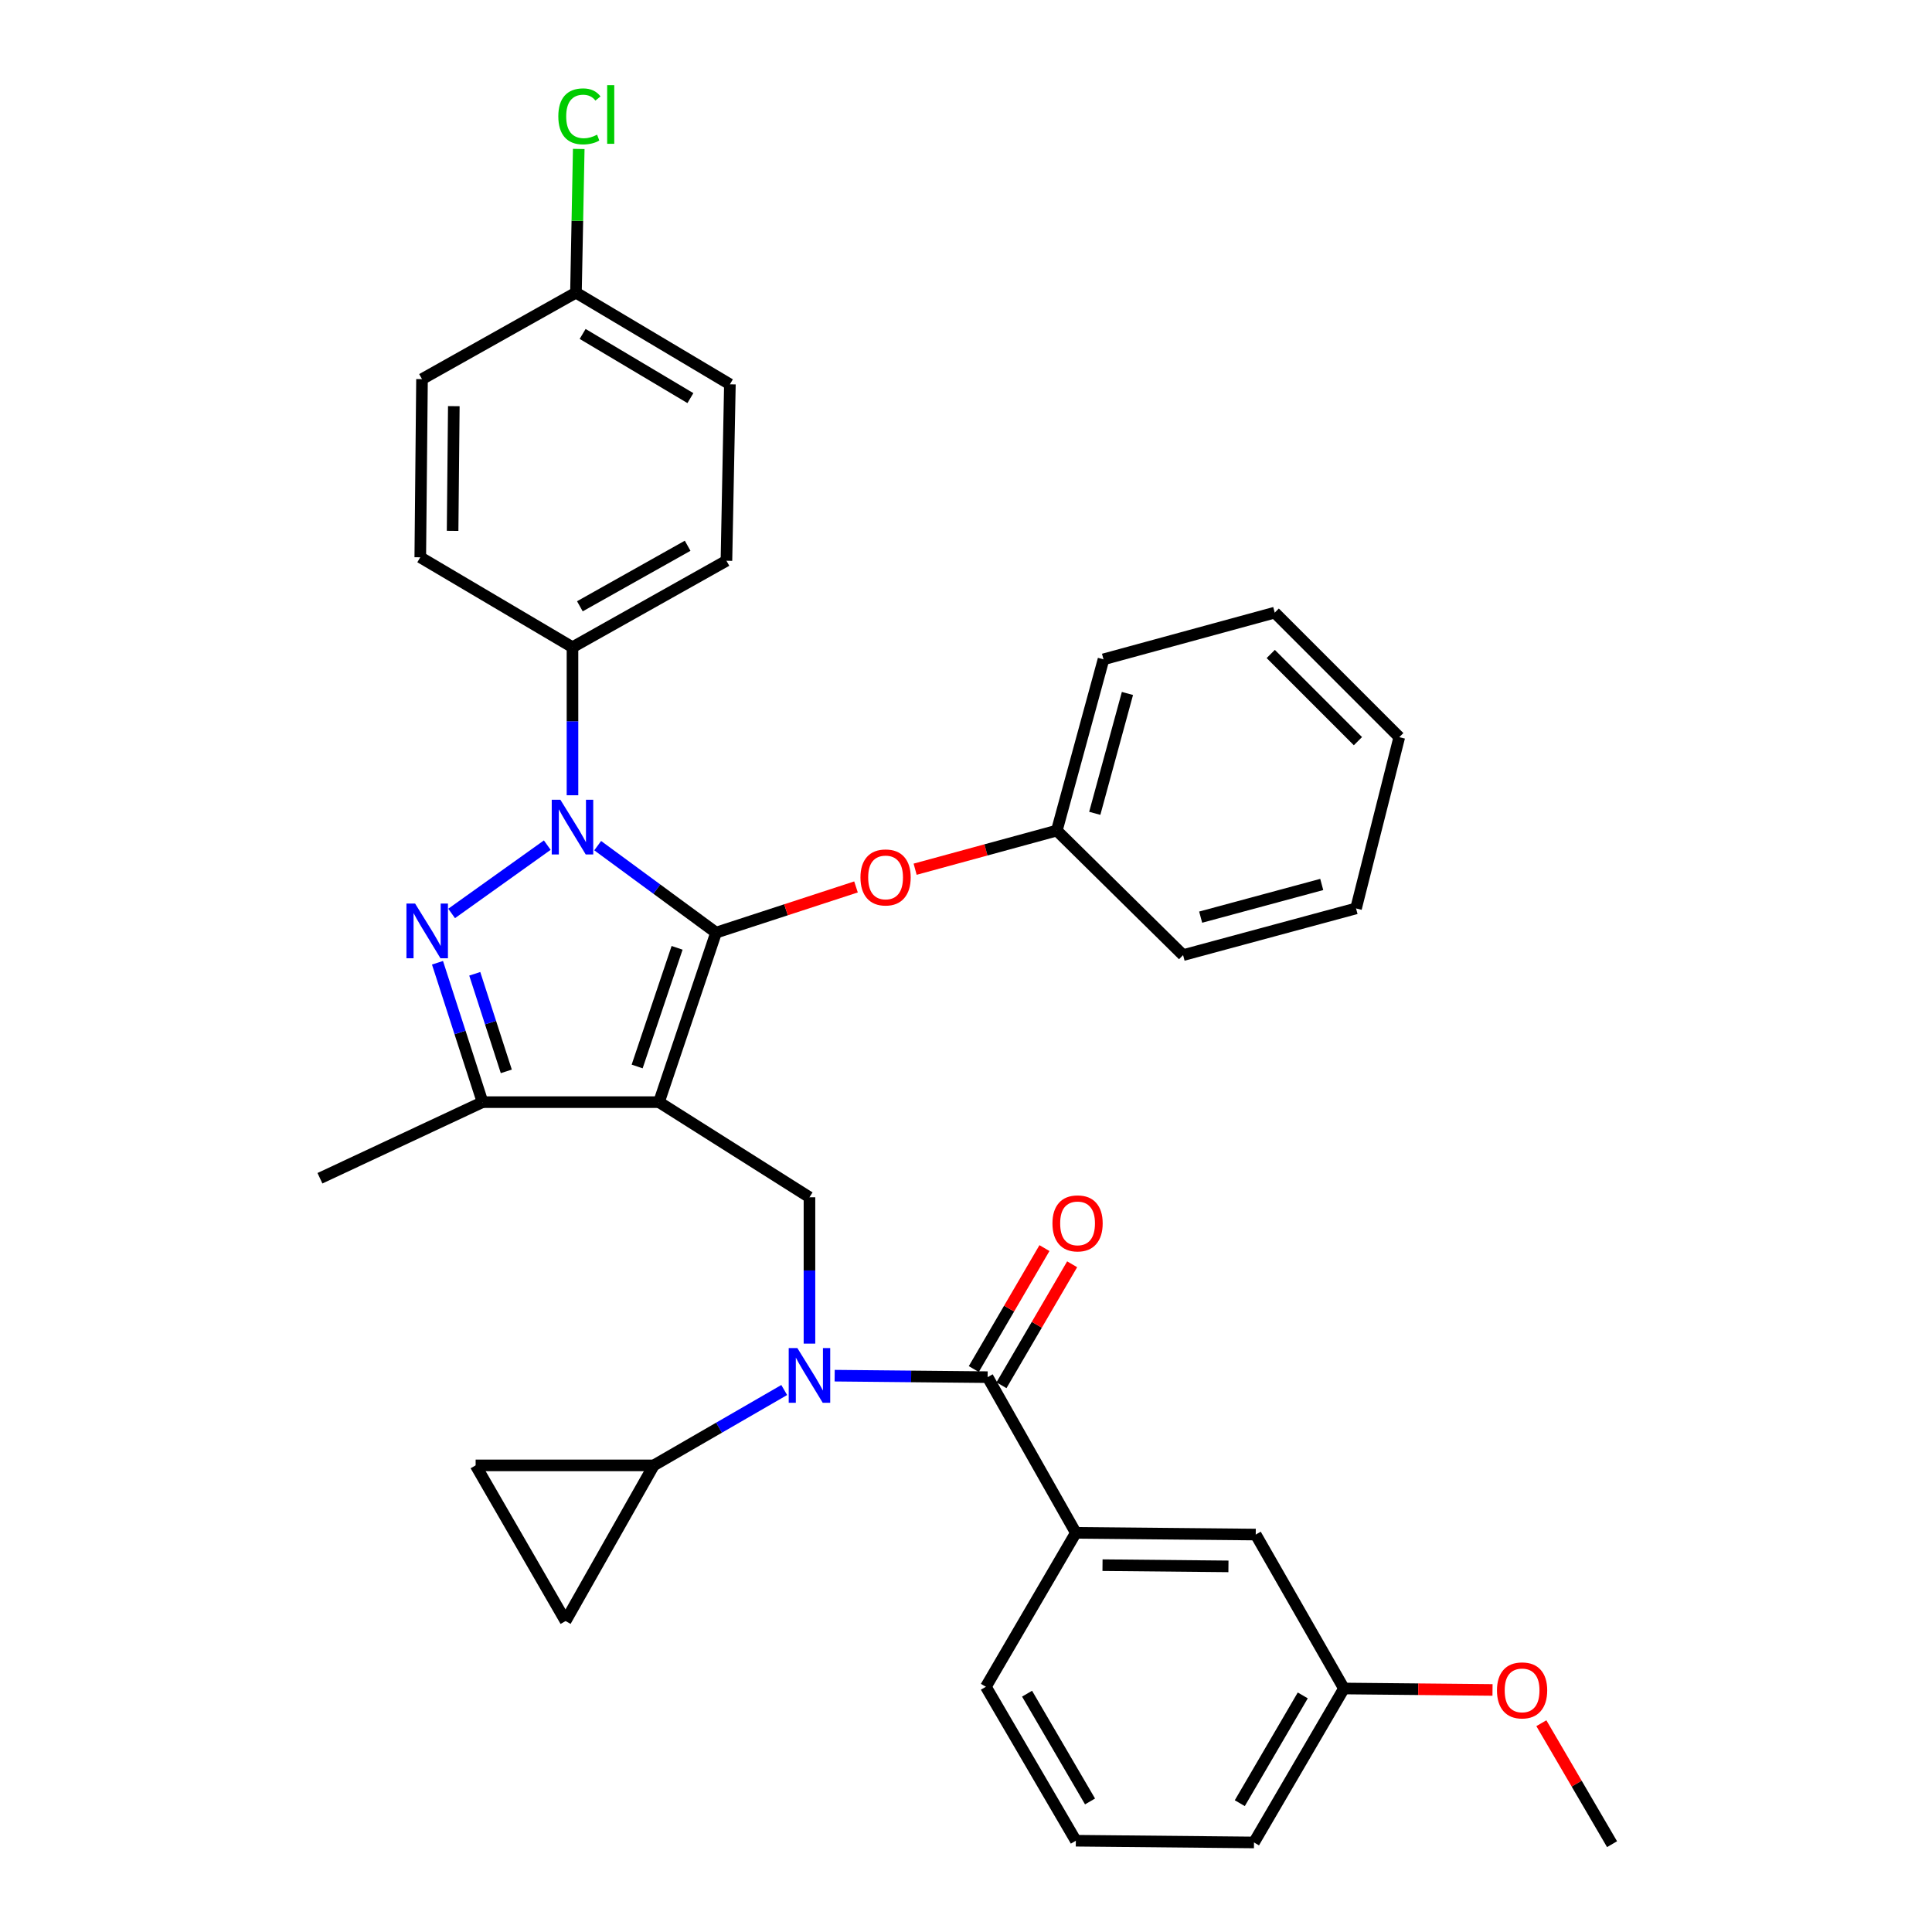 <?xml version='1.0' encoding='iso-8859-1'?>
<svg version='1.1' baseProfile='full'
              xmlns='http://www.w3.org/2000/svg'
                      xmlns:rdkit='http://www.rdkit.org/xml'
                      xmlns:xlink='http://www.w3.org/1999/xlink'
                  xml:space='preserve'
width='1000px' height='1000px' viewBox='0 0 1000 1000'>
<!-- END OF HEADER -->
<rect style='opacity:1.0;fill:#FFFFFF;stroke:none' width='1000' height='1000' x='0' y='0'> </rect>
<path class='bond-0' d='M 556.853,793.394 L 649.966,794.288' style='fill:none;fill-rule:evenodd;stroke:#000000;stroke-width:6px;stroke-linecap:butt;stroke-linejoin:miter;stroke-opacity:1' />
<path class='bond-0' d='M 570.66,810.126 L 635.839,810.753' style='fill:none;fill-rule:evenodd;stroke:#000000;stroke-width:6px;stroke-linecap:butt;stroke-linejoin:miter;stroke-opacity:1' />
<path class='bond-1' d='M 556.853,793.394 L 510.292,873.07' style='fill:none;fill-rule:evenodd;stroke:#000000;stroke-width:6px;stroke-linecap:butt;stroke-linejoin:miter;stroke-opacity:1' />
<path class='bond-2' d='M 556.853,793.394 L 511.195,712.813' style='fill:none;fill-rule:evenodd;stroke:#000000;stroke-width:6px;stroke-linecap:butt;stroke-linejoin:miter;stroke-opacity:1' />
<path class='bond-3' d='M 418.977,695.453 L 418.977,657.581' style='fill:none;fill-rule:evenodd;stroke:#0000FF;stroke-width:6px;stroke-linecap:butt;stroke-linejoin:miter;stroke-opacity:1' />
<path class='bond-3' d='M 418.977,657.581 L 418.977,619.709' style='fill:none;fill-rule:evenodd;stroke:#000000;stroke-width:6px;stroke-linecap:butt;stroke-linejoin:miter;stroke-opacity:1' />
<path class='bond-4' d='M 432.022,712.045 L 471.609,712.429' style='fill:none;fill-rule:evenodd;stroke:#0000FF;stroke-width:6px;stroke-linecap:butt;stroke-linejoin:miter;stroke-opacity:1' />
<path class='bond-4' d='M 471.609,712.429 L 511.195,712.813' style='fill:none;fill-rule:evenodd;stroke:#000000;stroke-width:6px;stroke-linecap:butt;stroke-linejoin:miter;stroke-opacity:1' />
<path class='bond-5' d='M 405.91,719.469 L 372.153,738.974' style='fill:none;fill-rule:evenodd;stroke:#0000FF;stroke-width:6px;stroke-linecap:butt;stroke-linejoin:miter;stroke-opacity:1' />
<path class='bond-5' d='M 372.153,738.974 L 338.396,758.48' style='fill:none;fill-rule:evenodd;stroke:#000000;stroke-width:6px;stroke-linecap:butt;stroke-linejoin:miter;stroke-opacity:1' />
<path class='bond-6' d='M 518.362,717 L 536.652,685.695' style='fill:none;fill-rule:evenodd;stroke:#000000;stroke-width:6px;stroke-linecap:butt;stroke-linejoin:miter;stroke-opacity:1' />
<path class='bond-6' d='M 536.652,685.695 L 554.942,654.39' style='fill:none;fill-rule:evenodd;stroke:#FF0000;stroke-width:6px;stroke-linecap:butt;stroke-linejoin:miter;stroke-opacity:1' />
<path class='bond-6' d='M 504.029,708.626 L 522.319,677.321' style='fill:none;fill-rule:evenodd;stroke:#000000;stroke-width:6px;stroke-linecap:butt;stroke-linejoin:miter;stroke-opacity:1' />
<path class='bond-6' d='M 522.319,677.321 L 540.609,646.016' style='fill:none;fill-rule:evenodd;stroke:#FF0000;stroke-width:6px;stroke-linecap:butt;stroke-linejoin:miter;stroke-opacity:1' />
<path class='bond-7' d='M 649.966,794.288 L 695.623,873.965' style='fill:none;fill-rule:evenodd;stroke:#000000;stroke-width:6px;stroke-linecap:butt;stroke-linejoin:miter;stroke-opacity:1' />
<path class='bond-8' d='M 695.623,873.965 L 734.075,874.338' style='fill:none;fill-rule:evenodd;stroke:#000000;stroke-width:6px;stroke-linecap:butt;stroke-linejoin:miter;stroke-opacity:1' />
<path class='bond-8' d='M 734.075,874.338 L 772.527,874.711' style='fill:none;fill-rule:evenodd;stroke:#FF0000;stroke-width:6px;stroke-linecap:butt;stroke-linejoin:miter;stroke-opacity:1' />
<path class='bond-9' d='M 695.623,873.965 L 649.062,953.651' style='fill:none;fill-rule:evenodd;stroke:#000000;stroke-width:6px;stroke-linecap:butt;stroke-linejoin:miter;stroke-opacity:1' />
<path class='bond-9' d='M 674.307,877.543 L 641.714,933.324' style='fill:none;fill-rule:evenodd;stroke:#000000;stroke-width:6px;stroke-linecap:butt;stroke-linejoin:miter;stroke-opacity:1' />
<path class='bond-10' d='M 418.977,619.709 L 341.089,570.465' style='fill:none;fill-rule:evenodd;stroke:#000000;stroke-width:6px;stroke-linecap:butt;stroke-linejoin:miter;stroke-opacity:1' />
<path class='bond-11' d='M 309.362,437.704 L 339.995,460.216' style='fill:none;fill-rule:evenodd;stroke:#0000FF;stroke-width:6px;stroke-linecap:butt;stroke-linejoin:miter;stroke-opacity:1' />
<path class='bond-11' d='M 339.995,460.216 L 370.627,482.728' style='fill:none;fill-rule:evenodd;stroke:#000000;stroke-width:6px;stroke-linecap:butt;stroke-linejoin:miter;stroke-opacity:1' />
<path class='bond-12' d='M 283.267,437.438 L 233.762,472.798' style='fill:none;fill-rule:evenodd;stroke:#0000FF;stroke-width:6px;stroke-linecap:butt;stroke-linejoin:miter;stroke-opacity:1' />
<path class='bond-13' d='M 296.317,411.628 L 296.317,373.316' style='fill:none;fill-rule:evenodd;stroke:#0000FF;stroke-width:6px;stroke-linecap:butt;stroke-linejoin:miter;stroke-opacity:1' />
<path class='bond-13' d='M 296.317,373.316 L 296.317,335.003' style='fill:none;fill-rule:evenodd;stroke:#000000;stroke-width:6px;stroke-linecap:butt;stroke-linejoin:miter;stroke-opacity:1' />
<path class='bond-14' d='M 370.627,482.728 L 406.846,470.901' style='fill:none;fill-rule:evenodd;stroke:#000000;stroke-width:6px;stroke-linecap:butt;stroke-linejoin:miter;stroke-opacity:1' />
<path class='bond-14' d='M 406.846,470.901 L 443.065,459.074' style='fill:none;fill-rule:evenodd;stroke:#FF0000;stroke-width:6px;stroke-linecap:butt;stroke-linejoin:miter;stroke-opacity:1' />
<path class='bond-15' d='M 370.627,482.728 L 341.089,570.465' style='fill:none;fill-rule:evenodd;stroke:#000000;stroke-width:6px;stroke-linecap:butt;stroke-linejoin:miter;stroke-opacity:1' />
<path class='bond-15' d='M 350.464,490.592 L 329.788,552.008' style='fill:none;fill-rule:evenodd;stroke:#000000;stroke-width:6px;stroke-linecap:butt;stroke-linejoin:miter;stroke-opacity:1' />
<path class='bond-16' d='M 341.089,570.465 L 249.765,570.465' style='fill:none;fill-rule:evenodd;stroke:#000000;stroke-width:6px;stroke-linecap:butt;stroke-linejoin:miter;stroke-opacity:1' />
<path class='bond-17' d='M 249.765,570.465 L 165.607,609.86' style='fill:none;fill-rule:evenodd;stroke:#000000;stroke-width:6px;stroke-linecap:butt;stroke-linejoin:miter;stroke-opacity:1' />
<path class='bond-18' d='M 249.765,570.465 L 238.104,534.393' style='fill:none;fill-rule:evenodd;stroke:#000000;stroke-width:6px;stroke-linecap:butt;stroke-linejoin:miter;stroke-opacity:1' />
<path class='bond-18' d='M 238.104,534.393 L 226.443,498.322' style='fill:none;fill-rule:evenodd;stroke:#0000FF;stroke-width:6px;stroke-linecap:butt;stroke-linejoin:miter;stroke-opacity:1' />
<path class='bond-18' d='M 262.061,554.537 L 253.899,529.287' style='fill:none;fill-rule:evenodd;stroke:#000000;stroke-width:6px;stroke-linecap:butt;stroke-linejoin:miter;stroke-opacity:1' />
<path class='bond-18' d='M 253.899,529.287 L 245.736,504.038' style='fill:none;fill-rule:evenodd;stroke:#0000FF;stroke-width:6px;stroke-linecap:butt;stroke-linejoin:miter;stroke-opacity:1' />
<path class='bond-19' d='M 338.396,758.48 L 292.739,839.051' style='fill:none;fill-rule:evenodd;stroke:#000000;stroke-width:6px;stroke-linecap:butt;stroke-linejoin:miter;stroke-opacity:1' />
<path class='bond-20' d='M 338.396,758.48 L 246.187,758.48' style='fill:none;fill-rule:evenodd;stroke:#000000;stroke-width:6px;stroke-linecap:butt;stroke-linejoin:miter;stroke-opacity:1' />
<path class='bond-21' d='M 292.739,839.051 L 246.187,758.48' style='fill:none;fill-rule:evenodd;stroke:#000000;stroke-width:6px;stroke-linecap:butt;stroke-linejoin:miter;stroke-opacity:1' />
<path class='bond-22' d='M 473.669,449.904 L 510.337,439.905' style='fill:none;fill-rule:evenodd;stroke:#FF0000;stroke-width:6px;stroke-linecap:butt;stroke-linejoin:miter;stroke-opacity:1' />
<path class='bond-22' d='M 510.337,439.905 L 547.004,429.905' style='fill:none;fill-rule:evenodd;stroke:#000000;stroke-width:6px;stroke-linecap:butt;stroke-linejoin:miter;stroke-opacity:1' />
<path class='bond-23' d='M 571.174,341.274 L 547.004,429.905' style='fill:none;fill-rule:evenodd;stroke:#000000;stroke-width:6px;stroke-linecap:butt;stroke-linejoin:miter;stroke-opacity:1' />
<path class='bond-23' d='M 583.563,358.936 L 566.644,420.978' style='fill:none;fill-rule:evenodd;stroke:#000000;stroke-width:6px;stroke-linecap:butt;stroke-linejoin:miter;stroke-opacity:1' />
<path class='bond-24' d='M 571.174,341.274 L 659.805,317.094' style='fill:none;fill-rule:evenodd;stroke:#000000;stroke-width:6px;stroke-linecap:butt;stroke-linejoin:miter;stroke-opacity:1' />
<path class='bond-25' d='M 547.004,429.905 L 612.359,494.366' style='fill:none;fill-rule:evenodd;stroke:#000000;stroke-width:6px;stroke-linecap:butt;stroke-linejoin:miter;stroke-opacity:1' />
<path class='bond-26' d='M 659.805,317.094 L 724.266,381.555' style='fill:none;fill-rule:evenodd;stroke:#000000;stroke-width:6px;stroke-linecap:butt;stroke-linejoin:miter;stroke-opacity:1' />
<path class='bond-26' d='M 657.737,338.501 L 702.86,383.623' style='fill:none;fill-rule:evenodd;stroke:#000000;stroke-width:6px;stroke-linecap:butt;stroke-linejoin:miter;stroke-opacity:1' />
<path class='bond-27' d='M 296.317,335.003 L 376.003,290.24' style='fill:none;fill-rule:evenodd;stroke:#000000;stroke-width:6px;stroke-linecap:butt;stroke-linejoin:miter;stroke-opacity:1' />
<path class='bond-27' d='M 300.14,313.816 L 355.92,282.482' style='fill:none;fill-rule:evenodd;stroke:#000000;stroke-width:6px;stroke-linecap:butt;stroke-linejoin:miter;stroke-opacity:1' />
<path class='bond-28' d='M 296.317,335.003 L 217.535,288.451' style='fill:none;fill-rule:evenodd;stroke:#000000;stroke-width:6px;stroke-linecap:butt;stroke-linejoin:miter;stroke-opacity:1' />
<path class='bond-29' d='M 298.115,151.47 L 377.792,198.916' style='fill:none;fill-rule:evenodd;stroke:#000000;stroke-width:6px;stroke-linecap:butt;stroke-linejoin:miter;stroke-opacity:1' />
<path class='bond-29' d='M 301.574,172.849 L 357.348,206.061' style='fill:none;fill-rule:evenodd;stroke:#000000;stroke-width:6px;stroke-linecap:butt;stroke-linejoin:miter;stroke-opacity:1' />
<path class='bond-30' d='M 298.115,151.47 L 298.837,114.284' style='fill:none;fill-rule:evenodd;stroke:#000000;stroke-width:6px;stroke-linecap:butt;stroke-linejoin:miter;stroke-opacity:1' />
<path class='bond-30' d='M 298.837,114.284 L 299.558,77.097' style='fill:none;fill-rule:evenodd;stroke:#00CC00;stroke-width:6px;stroke-linecap:butt;stroke-linejoin:miter;stroke-opacity:1' />
<path class='bond-31' d='M 298.115,151.47 L 218.429,196.233' style='fill:none;fill-rule:evenodd;stroke:#000000;stroke-width:6px;stroke-linecap:butt;stroke-linejoin:miter;stroke-opacity:1' />
<path class='bond-32' d='M 376.003,290.24 L 377.792,198.916' style='fill:none;fill-rule:evenodd;stroke:#000000;stroke-width:6px;stroke-linecap:butt;stroke-linejoin:miter;stroke-opacity:1' />
<path class='bond-33' d='M 217.535,288.451 L 218.429,196.233' style='fill:none;fill-rule:evenodd;stroke:#000000;stroke-width:6px;stroke-linecap:butt;stroke-linejoin:miter;stroke-opacity:1' />
<path class='bond-33' d='M 234.267,274.779 L 234.894,210.227' style='fill:none;fill-rule:evenodd;stroke:#000000;stroke-width:6px;stroke-linecap:butt;stroke-linejoin:miter;stroke-opacity:1' />
<path class='bond-34' d='M 724.266,381.555 L 701.885,470.195' style='fill:none;fill-rule:evenodd;stroke:#000000;stroke-width:6px;stroke-linecap:butt;stroke-linejoin:miter;stroke-opacity:1' />
<path class='bond-35' d='M 612.359,494.366 L 701.885,470.195' style='fill:none;fill-rule:evenodd;stroke:#000000;stroke-width:6px;stroke-linecap:butt;stroke-linejoin:miter;stroke-opacity:1' />
<path class='bond-35' d='M 621.461,474.715 L 684.129,457.796' style='fill:none;fill-rule:evenodd;stroke:#000000;stroke-width:6px;stroke-linecap:butt;stroke-linejoin:miter;stroke-opacity:1' />
<path class='bond-36' d='M 797.805,891.927 L 816.099,923.236' style='fill:none;fill-rule:evenodd;stroke:#FF0000;stroke-width:6px;stroke-linecap:butt;stroke-linejoin:miter;stroke-opacity:1' />
<path class='bond-36' d='M 816.099,923.236 L 834.393,954.545' style='fill:none;fill-rule:evenodd;stroke:#000000;stroke-width:6px;stroke-linecap:butt;stroke-linejoin:miter;stroke-opacity:1' />
<path class='bond-37' d='M 510.292,873.07 L 556.853,952.756' style='fill:none;fill-rule:evenodd;stroke:#000000;stroke-width:6px;stroke-linecap:butt;stroke-linejoin:miter;stroke-opacity:1' />
<path class='bond-37' d='M 531.608,876.649 L 564.201,932.429' style='fill:none;fill-rule:evenodd;stroke:#000000;stroke-width:6px;stroke-linecap:butt;stroke-linejoin:miter;stroke-opacity:1' />
<path class='bond-38' d='M 556.853,952.756 L 649.062,953.651' style='fill:none;fill-rule:evenodd;stroke:#000000;stroke-width:6px;stroke-linecap:butt;stroke-linejoin:miter;stroke-opacity:1' />
<path  class='atom-1' d='M 412.717 697.759
L 421.997 712.759
Q 422.917 714.239, 424.397 716.919
Q 425.877 719.599, 425.957 719.759
L 425.957 697.759
L 429.717 697.759
L 429.717 726.079
L 425.837 726.079
L 415.877 709.679
Q 414.717 707.759, 413.477 705.559
Q 412.277 703.359, 411.917 702.679
L 411.917 726.079
L 408.237 726.079
L 408.237 697.759
L 412.717 697.759
' fill='#0000FF'/>
<path  class='atom-3' d='M 544.747 633.216
Q 544.747 626.416, 548.107 622.616
Q 551.467 618.816, 557.747 618.816
Q 564.027 618.816, 567.387 622.616
Q 570.747 626.416, 570.747 633.216
Q 570.747 640.096, 567.347 644.016
Q 563.947 647.896, 557.747 647.896
Q 551.507 647.896, 548.107 644.016
Q 544.747 640.136, 544.747 633.216
M 557.747 644.696
Q 562.067 644.696, 564.387 641.816
Q 566.747 638.896, 566.747 633.216
Q 566.747 627.656, 564.387 624.856
Q 562.067 622.016, 557.747 622.016
Q 553.427 622.016, 551.067 624.816
Q 548.747 627.616, 548.747 633.216
Q 548.747 638.936, 551.067 641.816
Q 553.427 644.696, 557.747 644.696
' fill='#FF0000'/>
<path  class='atom-7' d='M 290.057 413.956
L 299.337 428.956
Q 300.257 430.436, 301.737 433.116
Q 303.217 435.796, 303.297 435.956
L 303.297 413.956
L 307.057 413.956
L 307.057 442.276
L 303.177 442.276
L 293.217 425.876
Q 292.057 423.956, 290.817 421.756
Q 289.617 419.556, 289.257 418.876
L 289.257 442.276
L 285.577 442.276
L 285.577 413.956
L 290.057 413.956
' fill='#0000FF'/>
<path  class='atom-11' d='M 214.853 467.673
L 224.133 482.673
Q 225.053 484.153, 226.533 486.833
Q 228.013 489.513, 228.093 489.673
L 228.093 467.673
L 231.853 467.673
L 231.853 495.993
L 227.973 495.993
L 218.013 479.593
Q 216.853 477.673, 215.613 475.473
Q 214.413 473.273, 214.053 472.593
L 214.053 495.993
L 210.373 495.993
L 210.373 467.673
L 214.853 467.673
' fill='#0000FF'/>
<path  class='atom-15' d='M 445.373 454.156
Q 445.373 447.356, 448.733 443.556
Q 452.093 439.756, 458.373 439.756
Q 464.653 439.756, 468.013 443.556
Q 471.373 447.356, 471.373 454.156
Q 471.373 461.036, 467.973 464.956
Q 464.573 468.836, 458.373 468.836
Q 452.133 468.836, 448.733 464.956
Q 445.373 461.076, 445.373 454.156
M 458.373 465.636
Q 462.693 465.636, 465.013 462.756
Q 467.373 459.836, 467.373 454.156
Q 467.373 448.596, 465.013 445.796
Q 462.693 442.956, 458.373 442.956
Q 454.053 442.956, 451.693 445.756
Q 449.373 448.556, 449.373 454.156
Q 449.373 459.876, 451.693 462.756
Q 454.053 465.636, 458.373 465.636
' fill='#FF0000'/>
<path  class='atom-22' d='M 288.984 60.231
Q 288.984 53.191, 292.264 49.511
Q 295.584 45.791, 301.864 45.791
Q 307.704 45.791, 310.824 49.911
L 308.184 52.071
Q 305.904 49.071, 301.864 49.071
Q 297.584 49.071, 295.304 51.951
Q 293.064 54.791, 293.064 60.231
Q 293.064 65.831, 295.384 68.711
Q 297.744 71.591, 302.304 71.591
Q 305.424 71.591, 309.064 69.711
L 310.184 72.711
Q 308.704 73.671, 306.464 74.231
Q 304.224 74.791, 301.744 74.791
Q 295.584 74.791, 292.264 71.031
Q 288.984 67.271, 288.984 60.231
' fill='#00CC00'/>
<path  class='atom-22' d='M 314.264 44.071
L 317.944 44.071
L 317.944 74.431
L 314.264 74.431
L 314.264 44.071
' fill='#00CC00'/>
<path  class='atom-30' d='M 774.832 874.939
Q 774.832 868.139, 778.192 864.339
Q 781.552 860.539, 787.832 860.539
Q 794.112 860.539, 797.472 864.339
Q 800.832 868.139, 800.832 874.939
Q 800.832 881.819, 797.432 885.739
Q 794.032 889.619, 787.832 889.619
Q 781.592 889.619, 778.192 885.739
Q 774.832 881.859, 774.832 874.939
M 787.832 886.419
Q 792.152 886.419, 794.472 883.539
Q 796.832 880.619, 796.832 874.939
Q 796.832 869.379, 794.472 866.579
Q 792.152 863.739, 787.832 863.739
Q 783.512 863.739, 781.152 866.539
Q 778.832 869.339, 778.832 874.939
Q 778.832 880.659, 781.152 883.539
Q 783.512 886.419, 787.832 886.419
' fill='#FF0000'/>
</svg>
